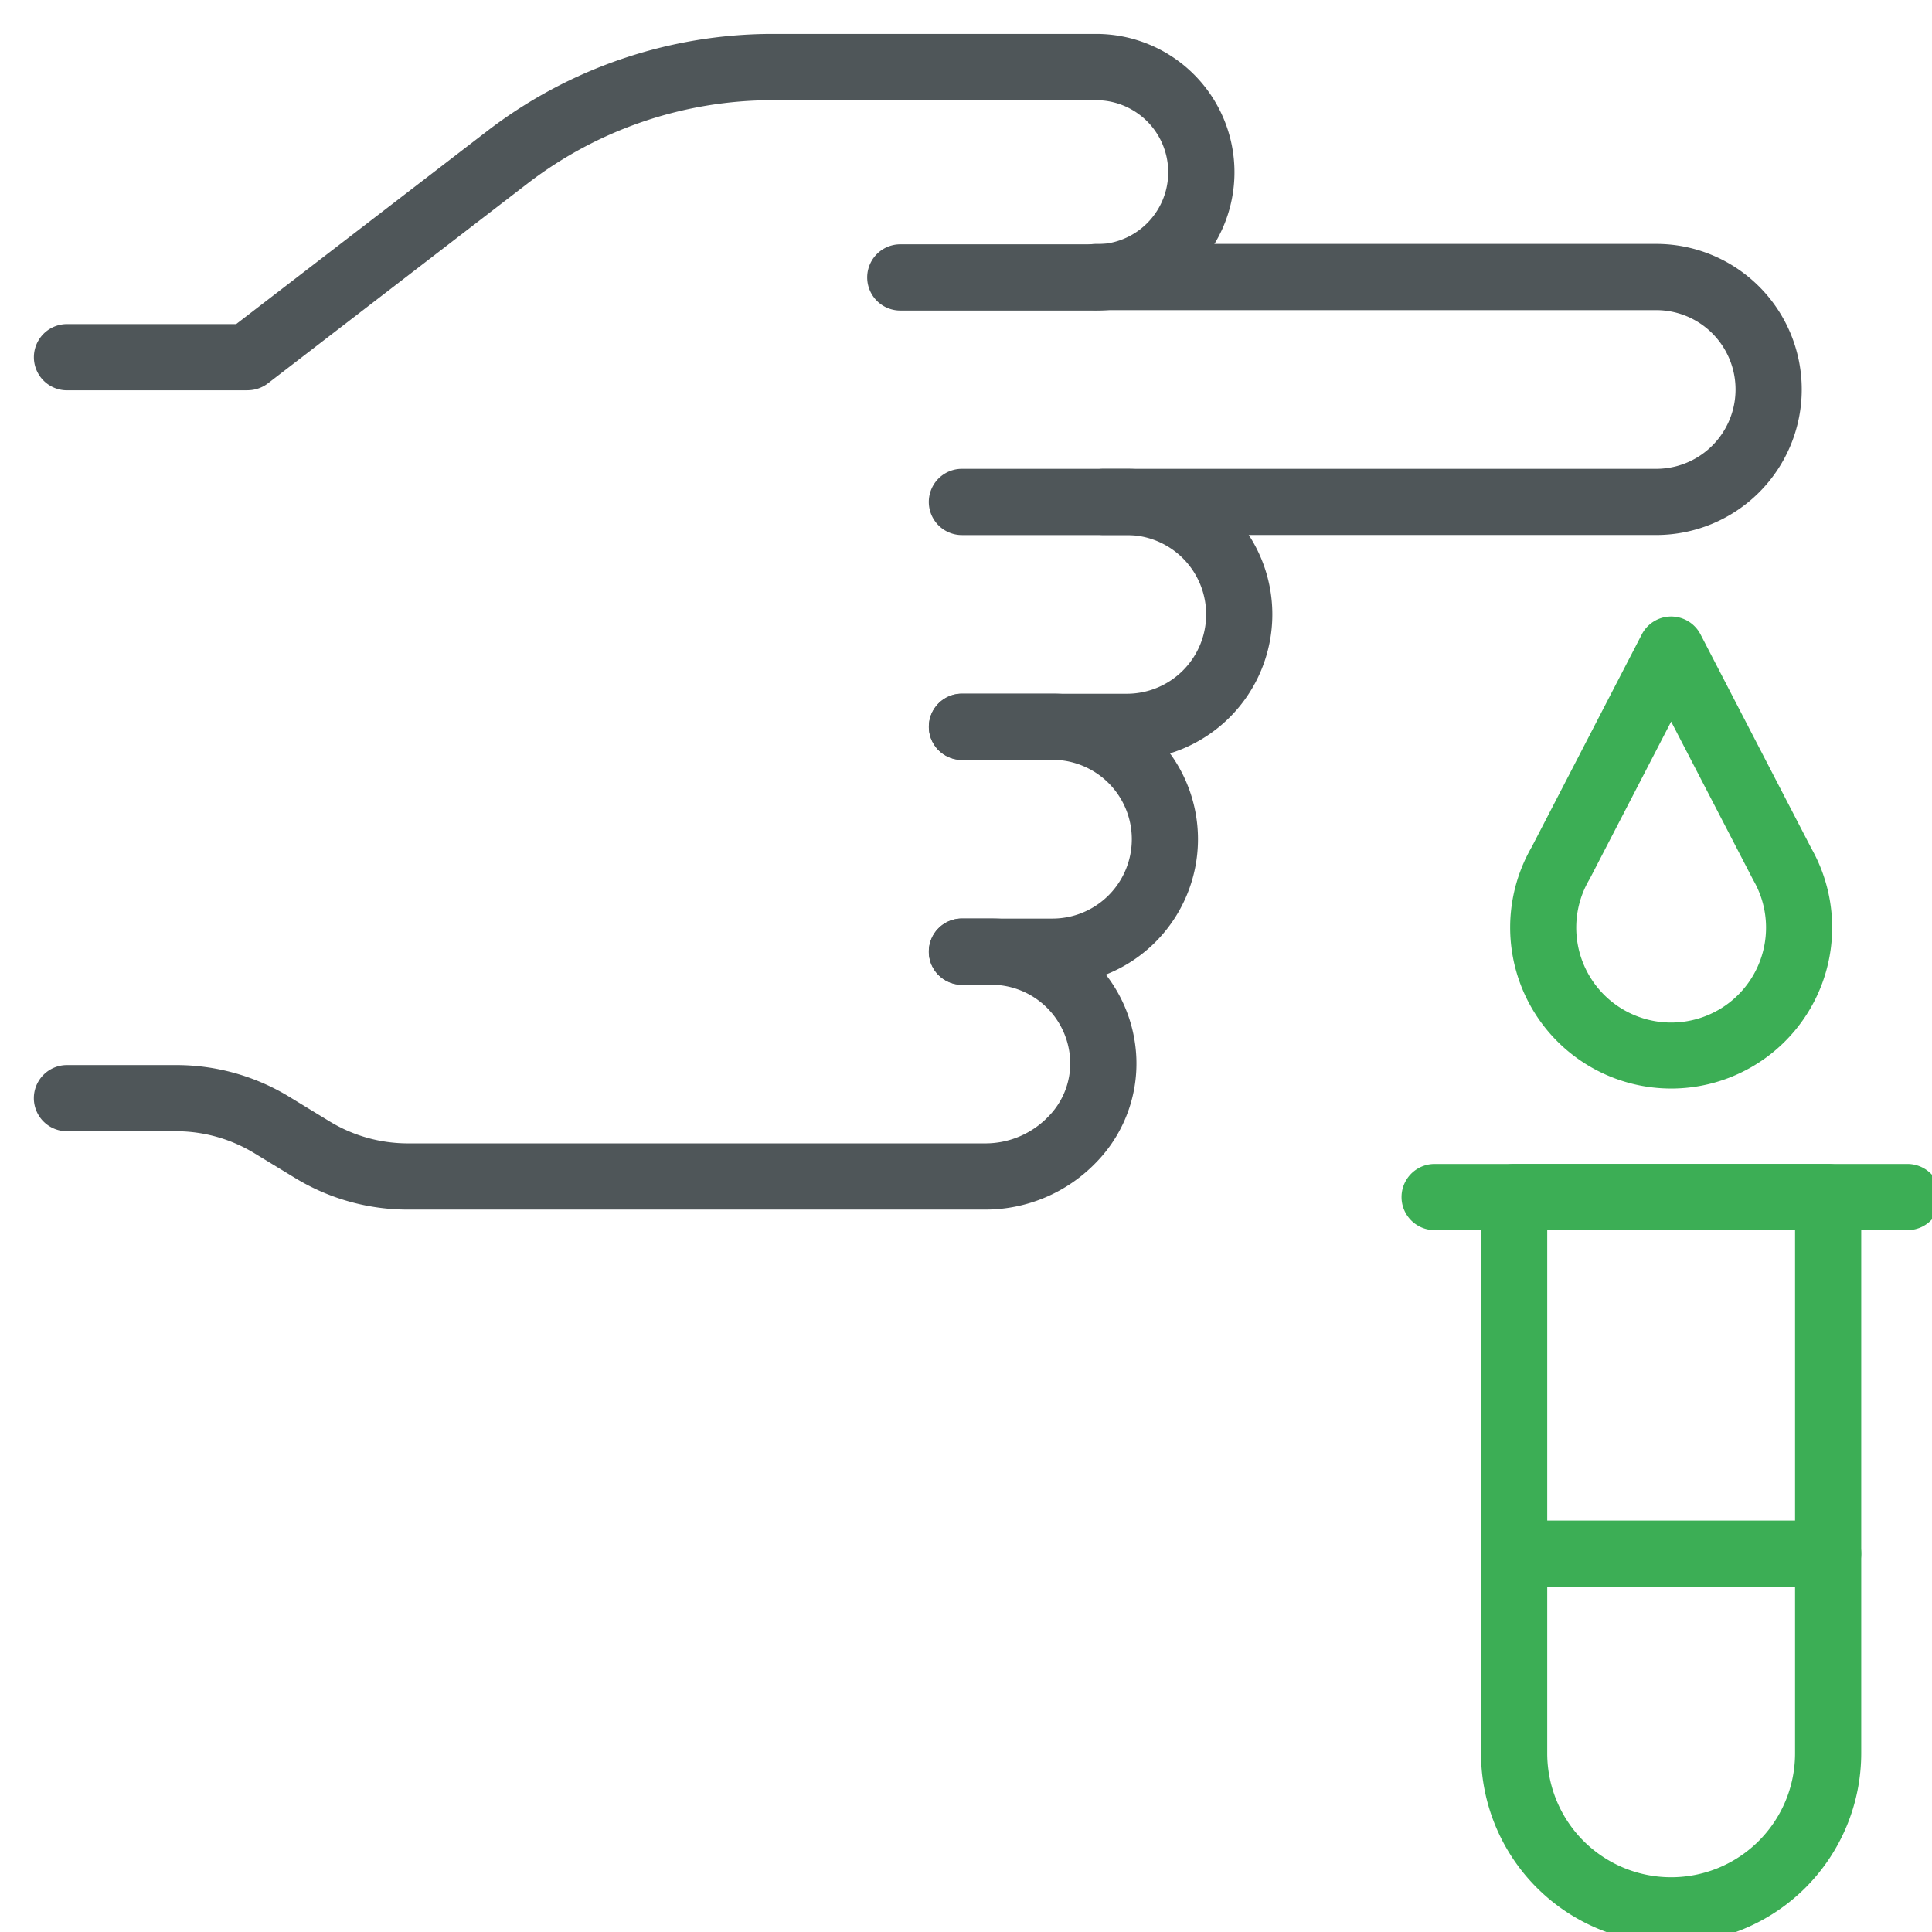 <svg xmlns="http://www.w3.org/2000/svg" xmlns:xlink="http://www.w3.org/1999/xlink" width="57" height="57" viewBox="0 0 57 57">
  <defs>
    <clipPath id="clip-path">
      <rect id="사각형_431" data-name="사각형 431" width="57" height="57" transform="translate(100 -4059)" fill="#fff"/>
    </clipPath>
    <clipPath id="clip-path-2">
      <rect id="사각형_405" data-name="사각형 405" width="56.259" height="56.339" fill="none"/>
    </clipPath>
  </defs>
  <g id="ico_business01" transform="translate(-100 4059)" clip-path="url(#clip-path)">
    <g id="그룹_444" data-name="그룹 444" transform="translate(101 -4058)">
      <g id="그룹_378" data-name="그룹 378" transform="translate(0 0)" clip-path="url(#clip-path-2)">
        <path id="패스_2032" data-name="패스 2032" d="M6.3,10.515H.977a.977.977,0,1,1,0-1.954h4.99l7.421-5.707A13.826,13.826,0,0,1,21.774,0H31.34a4.08,4.08,0,0,1,0,8.161H25.562a.977.977,0,1,1,0-1.954H31.34a2.126,2.126,0,1,0,0-4.252H21.774A11.854,11.854,0,0,0,14.581,4.4L6.9,10.313a.986.986,0,0,1-.6.2" transform="translate(0 0.001)" fill="#4f5659"/>
        <path id="패스_2033" data-name="패스 2033" d="M33.131,11.777H16.821a.976.976,0,1,1,0-1.952h16.31a2.341,2.341,0,1,0,0-4.682H16.605a.977.977,0,0,1,0-1.954H33.131a4.294,4.294,0,0,1,0,8.588" transform="translate(14.732 3.007)" fill="#4f5659"/>
        <path id="패스_2034" data-name="패스 2034" d="M19.432,15.193H14.568a.976.976,0,0,1,0-1.952h4.864a2.341,2.341,0,1,0,0-4.682H14.568a.977.977,0,0,1,0-1.954h4.864a4.294,4.294,0,1,1,0,8.588" transform="translate(12.812 6.227)" fill="#4f5659"/>
        <path id="패스_2035" data-name="패스 2035" d="M17.238,18.608H14.569a.976.976,0,1,1,0-1.952h2.669a2.342,2.342,0,0,0,0-4.684H14.569a.976.976,0,1,1,0-1.952h2.669a4.294,4.294,0,0,1,0,8.588" transform="translate(12.812 9.445)" fill="#4f5659"/>
        <path id="패스_2036" data-name="패스 2036" d="M28.084,22.023H11.036A6.392,6.392,0,0,1,7.7,21.087l-1.191-.725A4.444,4.444,0,0,0,4.2,19.711H.975a.976.976,0,0,1,0-1.952H4.2a6.4,6.4,0,0,1,3.332.934l1.191.727a4.443,4.443,0,0,0,2.316.649H28.084a2.57,2.57,0,0,0,1.845-.791,2.229,2.229,0,0,0,.645-1.643,2.331,2.331,0,0,0-2.341-2.246h-.853a.977.977,0,1,1,0-1.954h.853a4.287,4.287,0,0,1,4.293,4.12,4.172,4.172,0,0,1-1.187,3.077,4.542,4.542,0,0,1-3.256,1.391" transform="translate(0 12.664)" fill="#4f5659"/>
        <path id="패스_2037" data-name="패스 2037" d="M27.175,22.774a4.751,4.751,0,0,1-4.114-7.125l3.248-6.273a.975.975,0,0,1,1.733,0l3.269,6.311a4.75,4.75,0,0,1-4.136,7.087m0-10.826-2.4,4.637a2.8,2.8,0,1,0,4.823.039Z" transform="translate(21.129 8.341)" fill="#3cae55"/>
        <path id="패스_2038" data-name="패스 2038" d="M27.588,40.159a5.616,5.616,0,0,1-5.61-5.608V18.138a.977.977,0,0,1,.977-.975h9.264a.976.976,0,0,1,.977.975V34.551a5.614,5.614,0,0,1-5.608,5.608M23.932,19.115V34.551a3.656,3.656,0,1,0,7.312,0V19.115Z" transform="translate(20.716 16.178)" fill="#3cae55"/>
        <path id="패스_2039" data-name="패스 2039" d="M35.7,19.115H21.748a.976.976,0,1,1,0-1.952H35.7a.976.976,0,1,1,0,1.952" transform="translate(19.578 16.178)" fill="#3cae55"/>
        <path id="패스_2040" data-name="패스 2040" d="M32.219,24.533H22.955a.977.977,0,1,1,0-1.954h9.264a.977.977,0,1,1,0,1.954" transform="translate(20.716 21.283)" fill="#3cae55"/>
      </g>
    </g>
  </g>
</svg>
